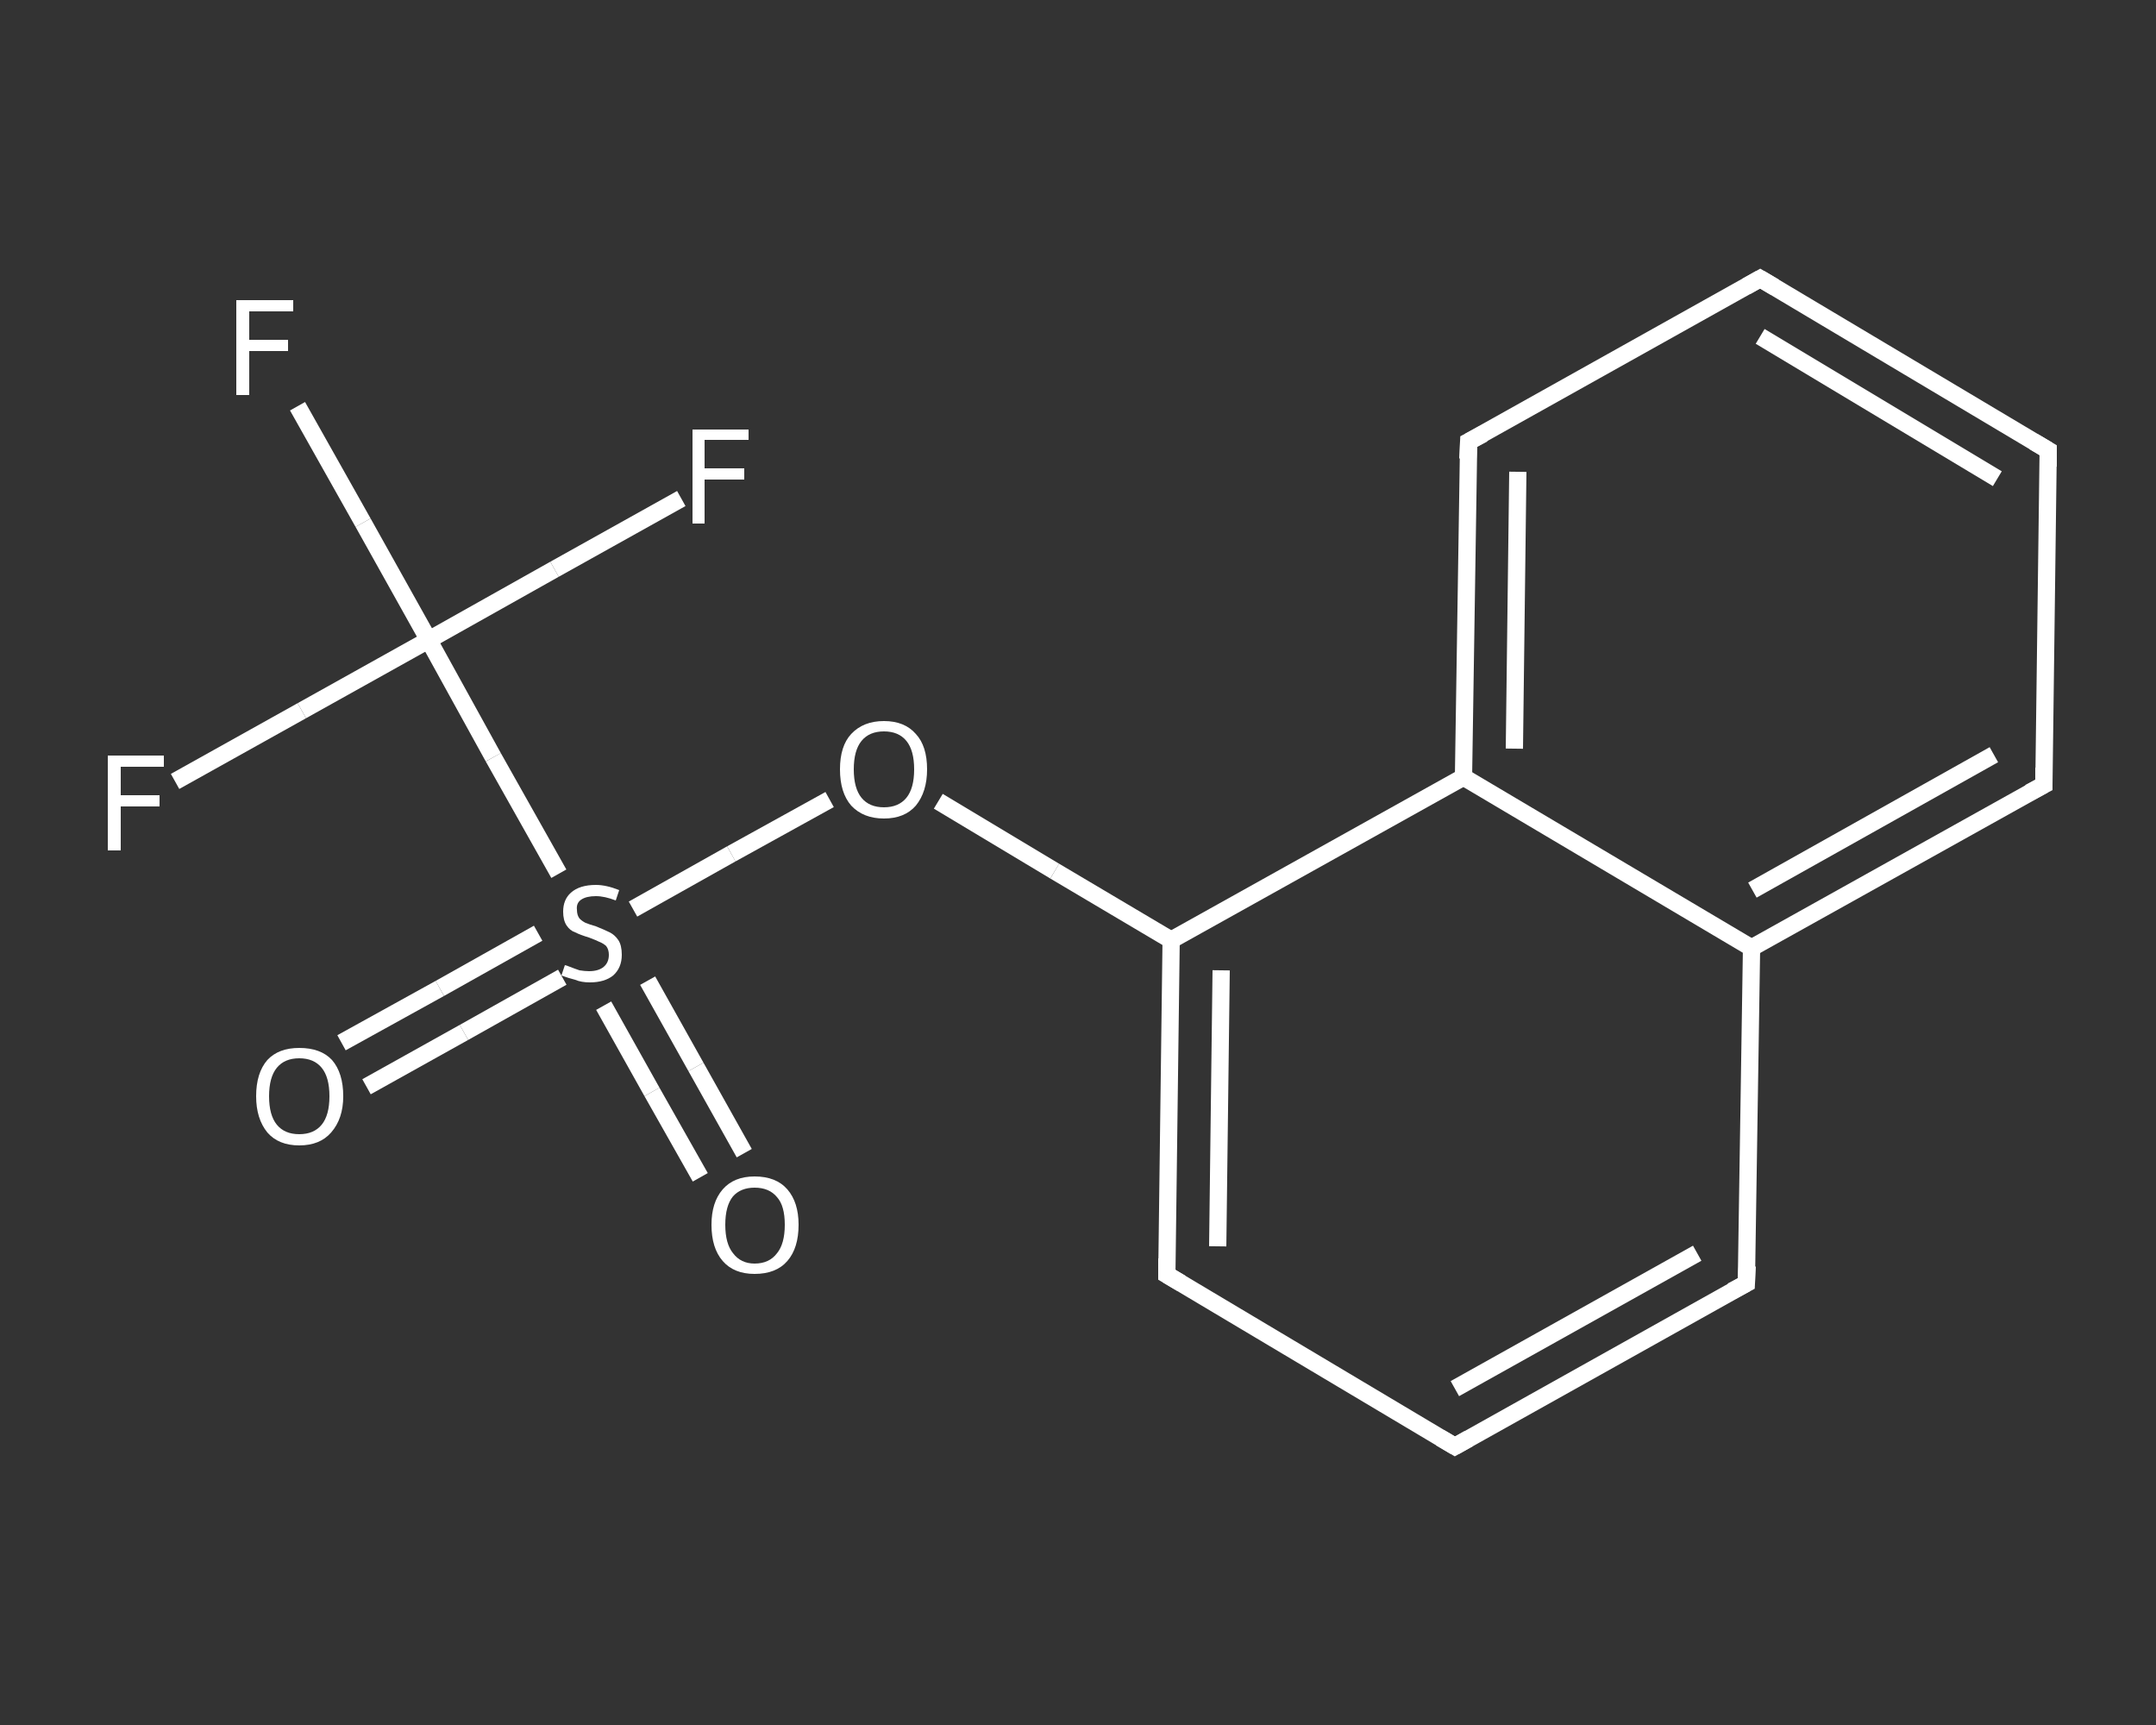 <?xml version='1.0' encoding='iso-8859-1'?>
<svg version='1.1' baseProfile='full'
              xmlns='http://www.w3.org/2000/svg'
                      xmlns:rdkit='http://www.rdkit.org/xml'
                      xmlns:xlink='http://www.w3.org/1999/xlink'
                  xml:space='preserve'
width='250px' height='200px' viewBox='0 0 250 200'>
<rect x="0" y="0" width="250" height="200" fill="#333333" stroke="none"/>
<!-- END OF HEADER -->
<rect style='opacity:1.0;fill:transparent;stroke:none' width='250.0' height='200.0' x='0.0' y='0.0'> </rect>
<path class='bond-0 atom-0 atom-1' d='M 81.2,136.5 L 75.6,126.6' style='fill:none;fill-rule:evenodd;stroke:#FFFFFF;stroke-width:2.0px;stroke-linecap:butt;stroke-linejoin:miter;stroke-opacity:1' />
<path class='bond-0 atom-0 atom-1' d='M 75.6,126.6 L 70.0,116.6' style='fill:none;fill-rule:evenodd;stroke:#FFFFFF;stroke-width:2.0px;stroke-linecap:butt;stroke-linejoin:miter;stroke-opacity:1' />
<path class='bond-0 atom-0 atom-1' d='M 86.3,133.7 L 80.7,123.7' style='fill:none;fill-rule:evenodd;stroke:#FFFFFF;stroke-width:2.0px;stroke-linecap:butt;stroke-linejoin:miter;stroke-opacity:1' />
<path class='bond-0 atom-0 atom-1' d='M 80.7,123.7 L 75.1,113.7' style='fill:none;fill-rule:evenodd;stroke:#FFFFFF;stroke-width:2.0px;stroke-linecap:butt;stroke-linejoin:miter;stroke-opacity:1' />
<path class='bond-1 atom-1 atom-2' d='M 62.4,108.2 L 51.0,114.6' style='fill:none;fill-rule:evenodd;stroke:#FFFFFF;stroke-width:2.0px;stroke-linecap:butt;stroke-linejoin:miter;stroke-opacity:1' />
<path class='bond-1 atom-1 atom-2' d='M 51.0,114.6 L 39.6,120.9' style='fill:none;fill-rule:evenodd;stroke:#FFFFFF;stroke-width:2.0px;stroke-linecap:butt;stroke-linejoin:miter;stroke-opacity:1' />
<path class='bond-1 atom-1 atom-2' d='M 65.2,113.3 L 53.8,119.7' style='fill:none;fill-rule:evenodd;stroke:#FFFFFF;stroke-width:2.0px;stroke-linecap:butt;stroke-linejoin:miter;stroke-opacity:1' />
<path class='bond-1 atom-1 atom-2' d='M 53.8,119.7 L 42.5,126.0' style='fill:none;fill-rule:evenodd;stroke:#FFFFFF;stroke-width:2.0px;stroke-linecap:butt;stroke-linejoin:miter;stroke-opacity:1' />
<path class='bond-2 atom-1 atom-3' d='M 73.4,105.4 L 84.8,99.0' style='fill:none;fill-rule:evenodd;stroke:#FFFFFF;stroke-width:2.0px;stroke-linecap:butt;stroke-linejoin:miter;stroke-opacity:1' />
<path class='bond-2 atom-1 atom-3' d='M 84.8,99.0 L 96.2,92.7' style='fill:none;fill-rule:evenodd;stroke:#FFFFFF;stroke-width:2.0px;stroke-linecap:butt;stroke-linejoin:miter;stroke-opacity:1' />
<path class='bond-3 atom-3 atom-4' d='M 108.8,92.9 L 122.3,101.0' style='fill:none;fill-rule:evenodd;stroke:#FFFFFF;stroke-width:2.0px;stroke-linecap:butt;stroke-linejoin:miter;stroke-opacity:1' />
<path class='bond-3 atom-3 atom-4' d='M 122.3,101.0 L 135.8,109.0' style='fill:none;fill-rule:evenodd;stroke:#FFFFFF;stroke-width:2.0px;stroke-linecap:butt;stroke-linejoin:miter;stroke-opacity:1' />
<path class='bond-4 atom-4 atom-5' d='M 135.8,109.0 L 135.3,147.8' style='fill:none;fill-rule:evenodd;stroke:#FFFFFF;stroke-width:2.0px;stroke-linecap:butt;stroke-linejoin:miter;stroke-opacity:1' />
<path class='bond-4 atom-4 atom-5' d='M 141.6,112.5 L 141.2,144.5' style='fill:none;fill-rule:evenodd;stroke:#FFFFFF;stroke-width:2.0px;stroke-linecap:butt;stroke-linejoin:miter;stroke-opacity:1' />
<path class='bond-5 atom-5 atom-6' d='M 135.3,147.8 L 168.7,167.7' style='fill:none;fill-rule:evenodd;stroke:#FFFFFF;stroke-width:2.0px;stroke-linecap:butt;stroke-linejoin:miter;stroke-opacity:1' />
<path class='bond-6 atom-6 atom-7' d='M 168.7,167.7 L 202.5,148.8' style='fill:none;fill-rule:evenodd;stroke:#FFFFFF;stroke-width:2.0px;stroke-linecap:butt;stroke-linejoin:miter;stroke-opacity:1' />
<path class='bond-6 atom-6 atom-7' d='M 168.7,161.0 L 196.8,145.3' style='fill:none;fill-rule:evenodd;stroke:#FFFFFF;stroke-width:2.0px;stroke-linecap:butt;stroke-linejoin:miter;stroke-opacity:1' />
<path class='bond-7 atom-7 atom-8' d='M 202.5,148.8 L 203.1,109.9' style='fill:none;fill-rule:evenodd;stroke:#FFFFFF;stroke-width:2.0px;stroke-linecap:butt;stroke-linejoin:miter;stroke-opacity:1' />
<path class='bond-8 atom-8 atom-9' d='M 203.1,109.9 L 237.0,91.0' style='fill:none;fill-rule:evenodd;stroke:#FFFFFF;stroke-width:2.0px;stroke-linecap:butt;stroke-linejoin:miter;stroke-opacity:1' />
<path class='bond-8 atom-8 atom-9' d='M 203.2,103.2 L 231.2,87.5' style='fill:none;fill-rule:evenodd;stroke:#FFFFFF;stroke-width:2.0px;stroke-linecap:butt;stroke-linejoin:miter;stroke-opacity:1' />
<path class='bond-9 atom-9 atom-10' d='M 237.0,91.0 L 237.5,52.2' style='fill:none;fill-rule:evenodd;stroke:#FFFFFF;stroke-width:2.0px;stroke-linecap:butt;stroke-linejoin:miter;stroke-opacity:1' />
<path class='bond-10 atom-10 atom-11' d='M 237.5,52.2 L 204.1,32.3' style='fill:none;fill-rule:evenodd;stroke:#FFFFFF;stroke-width:2.0px;stroke-linecap:butt;stroke-linejoin:miter;stroke-opacity:1' />
<path class='bond-10 atom-10 atom-11' d='M 231.6,55.5 L 204.1,39.0' style='fill:none;fill-rule:evenodd;stroke:#FFFFFF;stroke-width:2.0px;stroke-linecap:butt;stroke-linejoin:miter;stroke-opacity:1' />
<path class='bond-11 atom-11 atom-12' d='M 204.1,32.3 L 170.3,51.2' style='fill:none;fill-rule:evenodd;stroke:#FFFFFF;stroke-width:2.0px;stroke-linecap:butt;stroke-linejoin:miter;stroke-opacity:1' />
<path class='bond-12 atom-12 atom-13' d='M 170.3,51.2 L 169.7,90.1' style='fill:none;fill-rule:evenodd;stroke:#FFFFFF;stroke-width:2.0px;stroke-linecap:butt;stroke-linejoin:miter;stroke-opacity:1' />
<path class='bond-12 atom-12 atom-13' d='M 176.0,54.7 L 175.6,86.8' style='fill:none;fill-rule:evenodd;stroke:#FFFFFF;stroke-width:2.0px;stroke-linecap:butt;stroke-linejoin:miter;stroke-opacity:1' />
<path class='bond-13 atom-1 atom-14' d='M 64.8,101.3 L 57.2,87.8' style='fill:none;fill-rule:evenodd;stroke:#FFFFFF;stroke-width:2.0px;stroke-linecap:butt;stroke-linejoin:miter;stroke-opacity:1' />
<path class='bond-13 atom-1 atom-14' d='M 57.2,87.8 L 49.7,74.2' style='fill:none;fill-rule:evenodd;stroke:#FFFFFF;stroke-width:2.0px;stroke-linecap:butt;stroke-linejoin:miter;stroke-opacity:1' />
<path class='bond-14 atom-14 atom-15' d='M 49.7,74.2 L 35.0,82.4' style='fill:none;fill-rule:evenodd;stroke:#FFFFFF;stroke-width:2.0px;stroke-linecap:butt;stroke-linejoin:miter;stroke-opacity:1' />
<path class='bond-14 atom-14 atom-15' d='M 35.0,82.4 L 20.3,90.6' style='fill:none;fill-rule:evenodd;stroke:#FFFFFF;stroke-width:2.0px;stroke-linecap:butt;stroke-linejoin:miter;stroke-opacity:1' />
<path class='bond-15 atom-14 atom-16' d='M 49.7,74.2 L 64.3,66.0' style='fill:none;fill-rule:evenodd;stroke:#FFFFFF;stroke-width:2.0px;stroke-linecap:butt;stroke-linejoin:miter;stroke-opacity:1' />
<path class='bond-15 atom-14 atom-16' d='M 64.3,66.0 L 79.0,57.8' style='fill:none;fill-rule:evenodd;stroke:#FFFFFF;stroke-width:2.0px;stroke-linecap:butt;stroke-linejoin:miter;stroke-opacity:1' />
<path class='bond-16 atom-14 atom-17' d='M 49.7,74.2 L 42.1,60.6' style='fill:none;fill-rule:evenodd;stroke:#FFFFFF;stroke-width:2.0px;stroke-linecap:butt;stroke-linejoin:miter;stroke-opacity:1' />
<path class='bond-16 atom-14 atom-17' d='M 42.1,60.6 L 34.5,47.1' style='fill:none;fill-rule:evenodd;stroke:#FFFFFF;stroke-width:2.0px;stroke-linecap:butt;stroke-linejoin:miter;stroke-opacity:1' />
<path class='bond-17 atom-13 atom-4' d='M 169.7,90.1 L 135.8,109.0' style='fill:none;fill-rule:evenodd;stroke:#FFFFFF;stroke-width:2.0px;stroke-linecap:butt;stroke-linejoin:miter;stroke-opacity:1' />
<path class='bond-18 atom-13 atom-8' d='M 169.7,90.1 L 203.1,109.9' style='fill:none;fill-rule:evenodd;stroke:#FFFFFF;stroke-width:2.0px;stroke-linecap:butt;stroke-linejoin:miter;stroke-opacity:1' />
<path d='M 135.3,145.9 L 135.3,147.8 L 137.0,148.8' style='fill:none;stroke:#FFFFFF;stroke-width:2.0px;stroke-linecap:butt;stroke-linejoin:miter;stroke-opacity:1;' />
<path d='M 167.0,166.7 L 168.7,167.7 L 170.3,166.8' style='fill:none;stroke:#FFFFFF;stroke-width:2.0px;stroke-linecap:butt;stroke-linejoin:miter;stroke-opacity:1;' />
<path d='M 200.8,149.7 L 202.5,148.8 L 202.6,146.8' style='fill:none;stroke:#FFFFFF;stroke-width:2.0px;stroke-linecap:butt;stroke-linejoin:miter;stroke-opacity:1;' />
<path d='M 235.3,91.9 L 237.0,91.0 L 237.0,89.0' style='fill:none;stroke:#FFFFFF;stroke-width:2.0px;stroke-linecap:butt;stroke-linejoin:miter;stroke-opacity:1;' />
<path d='M 237.5,54.1 L 237.5,52.2 L 235.8,51.2' style='fill:none;stroke:#FFFFFF;stroke-width:2.0px;stroke-linecap:butt;stroke-linejoin:miter;stroke-opacity:1;' />
<path d='M 205.8,33.3 L 204.1,32.3 L 202.5,33.2' style='fill:none;stroke:#FFFFFF;stroke-width:2.0px;stroke-linecap:butt;stroke-linejoin:miter;stroke-opacity:1;' />
<path d='M 172.0,50.3 L 170.3,51.2 L 170.2,53.2' style='fill:none;stroke:#FFFFFF;stroke-width:2.0px;stroke-linecap:butt;stroke-linejoin:miter;stroke-opacity:1;' />
<path class='atom-0' d='M 82.5 142.0
Q 82.5 139.4, 83.8 137.9
Q 85.1 136.4, 87.5 136.4
Q 90.0 136.4, 91.3 137.9
Q 92.6 139.4, 92.6 142.0
Q 92.6 144.7, 91.3 146.2
Q 90.0 147.7, 87.5 147.7
Q 85.1 147.7, 83.8 146.2
Q 82.5 144.7, 82.5 142.0
M 87.5 146.5
Q 89.2 146.5, 90.1 145.3
Q 91.0 144.2, 91.0 142.0
Q 91.0 139.8, 90.1 138.8
Q 89.2 137.7, 87.5 137.7
Q 85.9 137.7, 85.0 138.7
Q 84.1 139.8, 84.1 142.0
Q 84.1 144.2, 85.0 145.3
Q 85.9 146.5, 87.5 146.5
' fill='#FFFFFF'/>
<path class='atom-1' d='M 65.5 111.9
Q 65.6 111.9, 66.1 112.1
Q 66.6 112.3, 67.2 112.5
Q 67.8 112.6, 68.3 112.6
Q 69.4 112.6, 70.0 112.1
Q 70.6 111.6, 70.6 110.7
Q 70.6 110.1, 70.3 109.7
Q 70.0 109.4, 69.5 109.2
Q 69.1 109.0, 68.3 108.7
Q 67.3 108.4, 66.7 108.1
Q 66.1 107.9, 65.7 107.3
Q 65.3 106.7, 65.3 105.7
Q 65.3 104.3, 66.2 103.5
Q 67.2 102.6, 69.1 102.6
Q 70.3 102.6, 71.8 103.2
L 71.4 104.4
Q 70.1 103.9, 69.1 103.9
Q 68.0 103.9, 67.4 104.3
Q 66.8 104.7, 66.9 105.5
Q 66.9 106.1, 67.2 106.5
Q 67.5 106.8, 67.9 107.0
Q 68.4 107.2, 69.1 107.4
Q 70.1 107.8, 70.7 108.1
Q 71.3 108.4, 71.7 109.0
Q 72.1 109.6, 72.1 110.7
Q 72.1 112.2, 71.1 113.1
Q 70.1 113.9, 68.4 113.9
Q 67.4 113.9, 66.7 113.6
Q 65.9 113.4, 65.1 113.1
L 65.5 111.9
' fill='#FFFFFF'/>
<path class='atom-2' d='M 29.7 127.1
Q 29.7 124.4, 31.0 122.9
Q 32.3 121.5, 34.7 121.5
Q 37.2 121.5, 38.5 122.9
Q 39.8 124.4, 39.8 127.1
Q 39.8 129.7, 38.4 131.3
Q 37.1 132.8, 34.7 132.8
Q 32.3 132.8, 31.0 131.3
Q 29.7 129.7, 29.7 127.1
M 34.7 131.5
Q 36.4 131.5, 37.3 130.4
Q 38.2 129.3, 38.2 127.1
Q 38.2 124.9, 37.3 123.8
Q 36.4 122.7, 34.7 122.7
Q 33.0 122.7, 32.1 123.8
Q 31.2 124.9, 31.2 127.1
Q 31.2 129.3, 32.1 130.4
Q 33.0 131.5, 34.7 131.5
' fill='#FFFFFF'/>
<path class='atom-3' d='M 97.4 89.2
Q 97.4 86.5, 98.7 85.1
Q 100.1 83.6, 102.5 83.6
Q 104.9 83.6, 106.2 85.1
Q 107.5 86.5, 107.5 89.2
Q 107.5 91.8, 106.2 93.4
Q 104.9 94.9, 102.5 94.9
Q 100.1 94.9, 98.7 93.4
Q 97.4 91.9, 97.4 89.2
M 102.5 93.6
Q 104.2 93.6, 105.1 92.5
Q 106.0 91.4, 106.0 89.2
Q 106.0 87.0, 105.1 85.9
Q 104.2 84.8, 102.5 84.8
Q 100.8 84.8, 99.9 85.9
Q 99.0 87.0, 99.0 89.2
Q 99.0 91.4, 99.9 92.5
Q 100.8 93.6, 102.5 93.6
' fill='#FFFFFF'/>
<path class='atom-15' d='M 12.5 87.6
L 19.0 87.6
L 19.0 88.9
L 14.0 88.9
L 14.0 92.2
L 18.5 92.2
L 18.5 93.5
L 14.0 93.5
L 14.0 98.6
L 12.5 98.6
L 12.5 87.6
' fill='#FFFFFF'/>
<path class='atom-16' d='M 80.3 49.8
L 86.8 49.8
L 86.8 51.0
L 81.7 51.0
L 81.7 54.3
L 86.3 54.3
L 86.3 55.6
L 81.7 55.6
L 81.7 60.7
L 80.3 60.7
L 80.3 49.8
' fill='#FFFFFF'/>
<path class='atom-17' d='M 27.4 34.8
L 34.0 34.8
L 34.0 36.1
L 28.9 36.1
L 28.9 39.4
L 33.4 39.4
L 33.4 40.7
L 28.9 40.7
L 28.9 45.8
L 27.4 45.8
L 27.4 34.8
' fill='#FFFFFF'/>
</svg>
